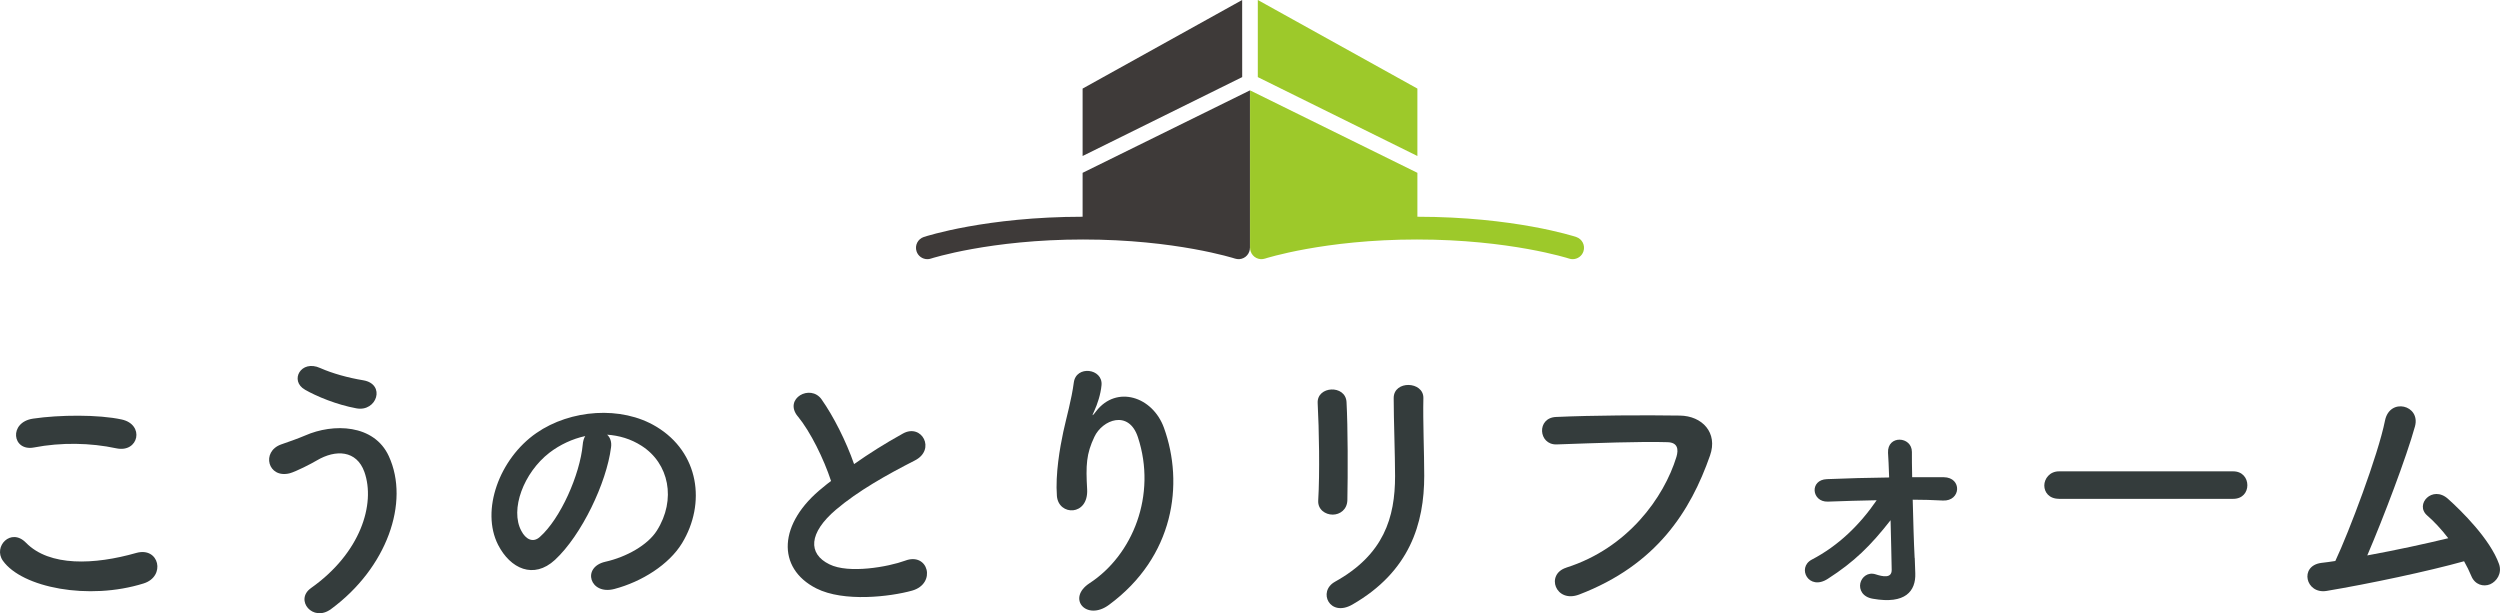 <?xml version="1.0" encoding="UTF-8"?><svg id="_レイヤー_2" xmlns="http://www.w3.org/2000/svg" viewBox="0 0 738.31 181.09"><defs><style>.cls-1{fill:#9dc92a;}.cls-2{fill:#3e3a39;}.cls-3{fill:#343c3c;}</style></defs><g id="_レイヤー_1-2"><polygon class="cls-1" points="371.46 0 418.59 26.16 418.59 46.07 371.46 22.77 371.46 0"/><path class="cls-1" d="m369.15,26.68l49.44,24.36v12.97c28.45.02,46.15,5.73,46.9,5.98,1.76.58,2.72,2.47,2.14,4.24-.46,1.42-1.78,2.31-3.19,2.31-.35,0-.7-.05-1.04-.17-.17-.06-17.57-5.64-44.94-5.64-27.37,0-44.71,5.59-44.88,5.64-1.76.58-3.66-.38-4.23-2.14-.12-.36-.17-.72-.17-1.07h-.01s0-46.47,0-46.47Z"/><polygon class="cls-2" points="366.84 0 319.72 26.16 319.72 46.07 366.85 22.77 366.84 0"/><path class="cls-2" d="m369.16,26.68l-49.44,24.36v12.97c-28.45.02-46.15,5.73-46.9,5.98-1.76.58-2.72,2.47-2.14,4.24.46,1.42,1.78,2.31,3.19,2.31.35,0,.7-.05,1.04-.17.17-.06,17.57-5.64,44.94-5.64s44.71,5.59,44.88,5.64c1.76.58,3.66-.38,4.23-2.14.12-.36.17-.72.17-1.07h.01s0-46.47,0-46.47Z"/><path class="cls-3" d="m.85,165.59c-2.95-4.18,2.38-9.84,6.8-5.33,6.96,7.13,20.24,6.56,32.61,3.03,6.8-1.89,8.77,6.97,2.13,9.02-16.22,5.08-35.89,1.23-41.54-6.72Zm9.18-33.44c-6.47,1.23-7.54-7.46-.25-8.52,7.78-1.15,19.34-1.23,26.14.25,6.88,1.48,5.08,9.92-1.56,8.52-7.62-1.64-16.3-1.8-24.33-.25Z"/><path class="cls-3" d="m91.8,173.7c14.67-10.33,19.17-24.84,15.81-34.34-2.29-6.39-8.44-6.72-14.09-3.36-1.64.98-6.14,3.28-7.95,3.77-6.47,1.64-8.52-6.39-2.54-8.52,2.13-.74,4.75-1.64,7.05-2.62,8.36-3.69,20.4-3.36,24.74,6.07,6.31,13.69-.66,33.11-17.04,45.16-5.41,4.02-10.82-2.7-5.98-6.15Zm-1.72-58.61c-4.67-2.62-1.23-9.02,4.51-6.39,3.52,1.56,8.19,2.87,12.7,3.61,6.72,1.15,4.01,9.43-2.05,8.28-5.82-1.07-11.72-3.52-15.16-5.49Z"/><path class="cls-3" d="m180.45,132.14c-1.31,10.41-8.68,25.9-16.55,33.2-6.31,5.82-13.19,2.62-16.8-4.43-5.16-10.16.33-25.41,11.31-33.03,10.08-6.97,25.07-8.11,35.39-1.89,12.7,7.62,14.75,22.7,7.62,34.43-3.85,6.31-11.88,11.39-19.99,13.52-7.21,1.89-9.75-6.39-2.7-8.03,6.23-1.39,12.54-4.92,15.24-9.18,5.82-9.18,3.61-19.92-4.51-25.08-3.2-2.05-6.64-3.03-10.16-3.28.9.82,1.39,2.13,1.15,3.77Zm-18.19,1.56c-7.62,5.9-11.72,16.8-8.28,23.11,1.23,2.38,3.36,3.61,5.41,1.8,6.14-5.41,11.88-18.44,12.7-27.29.08-.98.33-1.89.74-2.54-3.77.82-7.46,2.54-10.57,4.92Z"/><path class="cls-3" d="m235.59,122.96c-4.26-5.25,3.77-9.67,7.05-5,3.52,5,7.21,12.29,9.59,19.1,4.42-3.11,9.09-6.07,14.42-9.02,5.57-3.11,9.83,4.75,3.52,7.95-8.36,4.26-16.8,9.02-23.27,14.51-8.11,6.89-8.36,13.03-1.97,16.15,5.74,2.87,17.45.74,22.37-1.07,6.88-2.62,9.34,6.8,2.05,8.85-6.47,1.8-20.16,3.44-28.27-.66-11.8-5.98-11.31-19.26,1.97-29.84.82-.66,1.56-1.31,2.38-1.89-2.13-6.48-6.06-14.51-9.83-19.1Z"/><path class="cls-3" d="m321.79,172.22c12.7-8.28,19.91-25.98,14.26-43.11-2.7-8.2-10.49-5.16-12.86-.08-2.38,5-2.54,8.36-2.13,15.49.41,7.95-8.44,7.87-8.93,1.97-.49-6.48.9-14.34,1.88-18.93.9-4.18,2.46-9.59,3.11-14.59.66-5.16,8.6-4.18,8.19.74-.25,2.79-1.23,5.66-2.13,7.62-1.07,2.21-.25,1.15.57.08,5.98-7.7,16.63-4.34,19.99,4.92,5.98,16.56,3.03,38.11-16.22,52.29-6.64,4.92-12.62-1.89-5.74-6.39Z"/><path class="cls-3" d="m393.56,151.98c-2.13,0-4.42-1.48-4.26-4.18.49-8.11.25-20.98-.16-28.77-.25-5.08,8.19-5.49,8.52-.33.41,7.38.41,21.39.25,29.02-.08,2.79-2.21,4.26-4.34,4.26Zm.66,19.84c14.5-8.03,17.78-19.02,17.78-31.23,0-6.39-.41-16.56-.41-23.03,0-5.33,8.85-5,8.77,0-.16,6.97.25,16.15.25,22.95,0,14.1-4.26,28.28-21.22,38.03-6.72,3.85-10.32-3.85-5.16-6.72Z"/><path class="cls-3" d="m462.56,167.63c18.11-5.74,28.84-20.66,32.53-32.7.66-2.21.41-4.26-2.62-4.34-8.03-.25-20.97.25-32.77.66-5.41.16-5.98-7.87-.16-8.11,10.82-.49,26.14-.57,36.54-.41,6.64.08,11.31,5.08,8.93,11.8-5.74,16.39-15.73,32.29-38.67,41.06-6.96,2.62-10-5.98-3.77-7.95Z"/><path class="cls-3" d="m565.47,164.77c.08,1.89.08,2.95.16,4.59.16,5.16-2.87,9.18-12.54,7.46-3.03-.49-4.1-2.7-3.69-4.59.41-1.8,2.21-3.36,4.51-2.62,2.05.66,4.83,1.31,4.75-1.39-.08-3.28-.16-8.85-.33-14.59-5.9,7.54-10.73,12.3-18.52,17.3-5.65,3.69-9.26-3.28-4.75-5.66,7.87-4.1,14.17-10.25,19.17-17.54-4.92.08-9.75.25-14.42.41-4.83.16-5.49-6.48-.25-6.64,5.82-.25,12.13-.41,18.35-.49-.08-3.2-.25-5.82-.33-7.29-.25-5.33,7.05-4.92,7.05-.25,0,1.64,0,4.26.08,7.46h9.34c5.49.08,5.08,7.13-.25,6.89-2.95-.16-5.9-.25-8.93-.25.16,6.15.33,12.79.57,17.21Z"/><path class="cls-3" d="m608.07,147.31c-2.95,0-4.34-1.97-4.34-3.93s1.56-4.18,4.34-4.18h51.45c2.79,0,4.18,2.05,4.18,4.1s-1.39,4.02-4.18,4.02h-51.45Z"/><path class="cls-3" d="m687.06,174.52c-6.14.98-8.11-7.38-1.56-8.28,1.31-.16,2.79-.33,4.18-.57,4.01-8.52,12.62-31.23,14.67-41.47,1.39-6.89,10.57-4.59,8.85,1.72-2.46,8.93-9.34,27.05-14.09,38.11,8.52-1.56,17.53-3.52,23.92-5.08-2.13-2.79-4.42-5.16-6.23-6.72-3.77-3.28,1.56-9.02,6.14-4.92,3.93,3.52,12.45,11.88,15.08,19.26.98,2.79-.74,5.16-2.62,5.98-1.97.82-4.51.16-5.57-2.46-.57-1.39-1.31-2.87-2.13-4.34-10.57,2.95-27.94,6.64-40.64,8.77Z"/></g></svg>